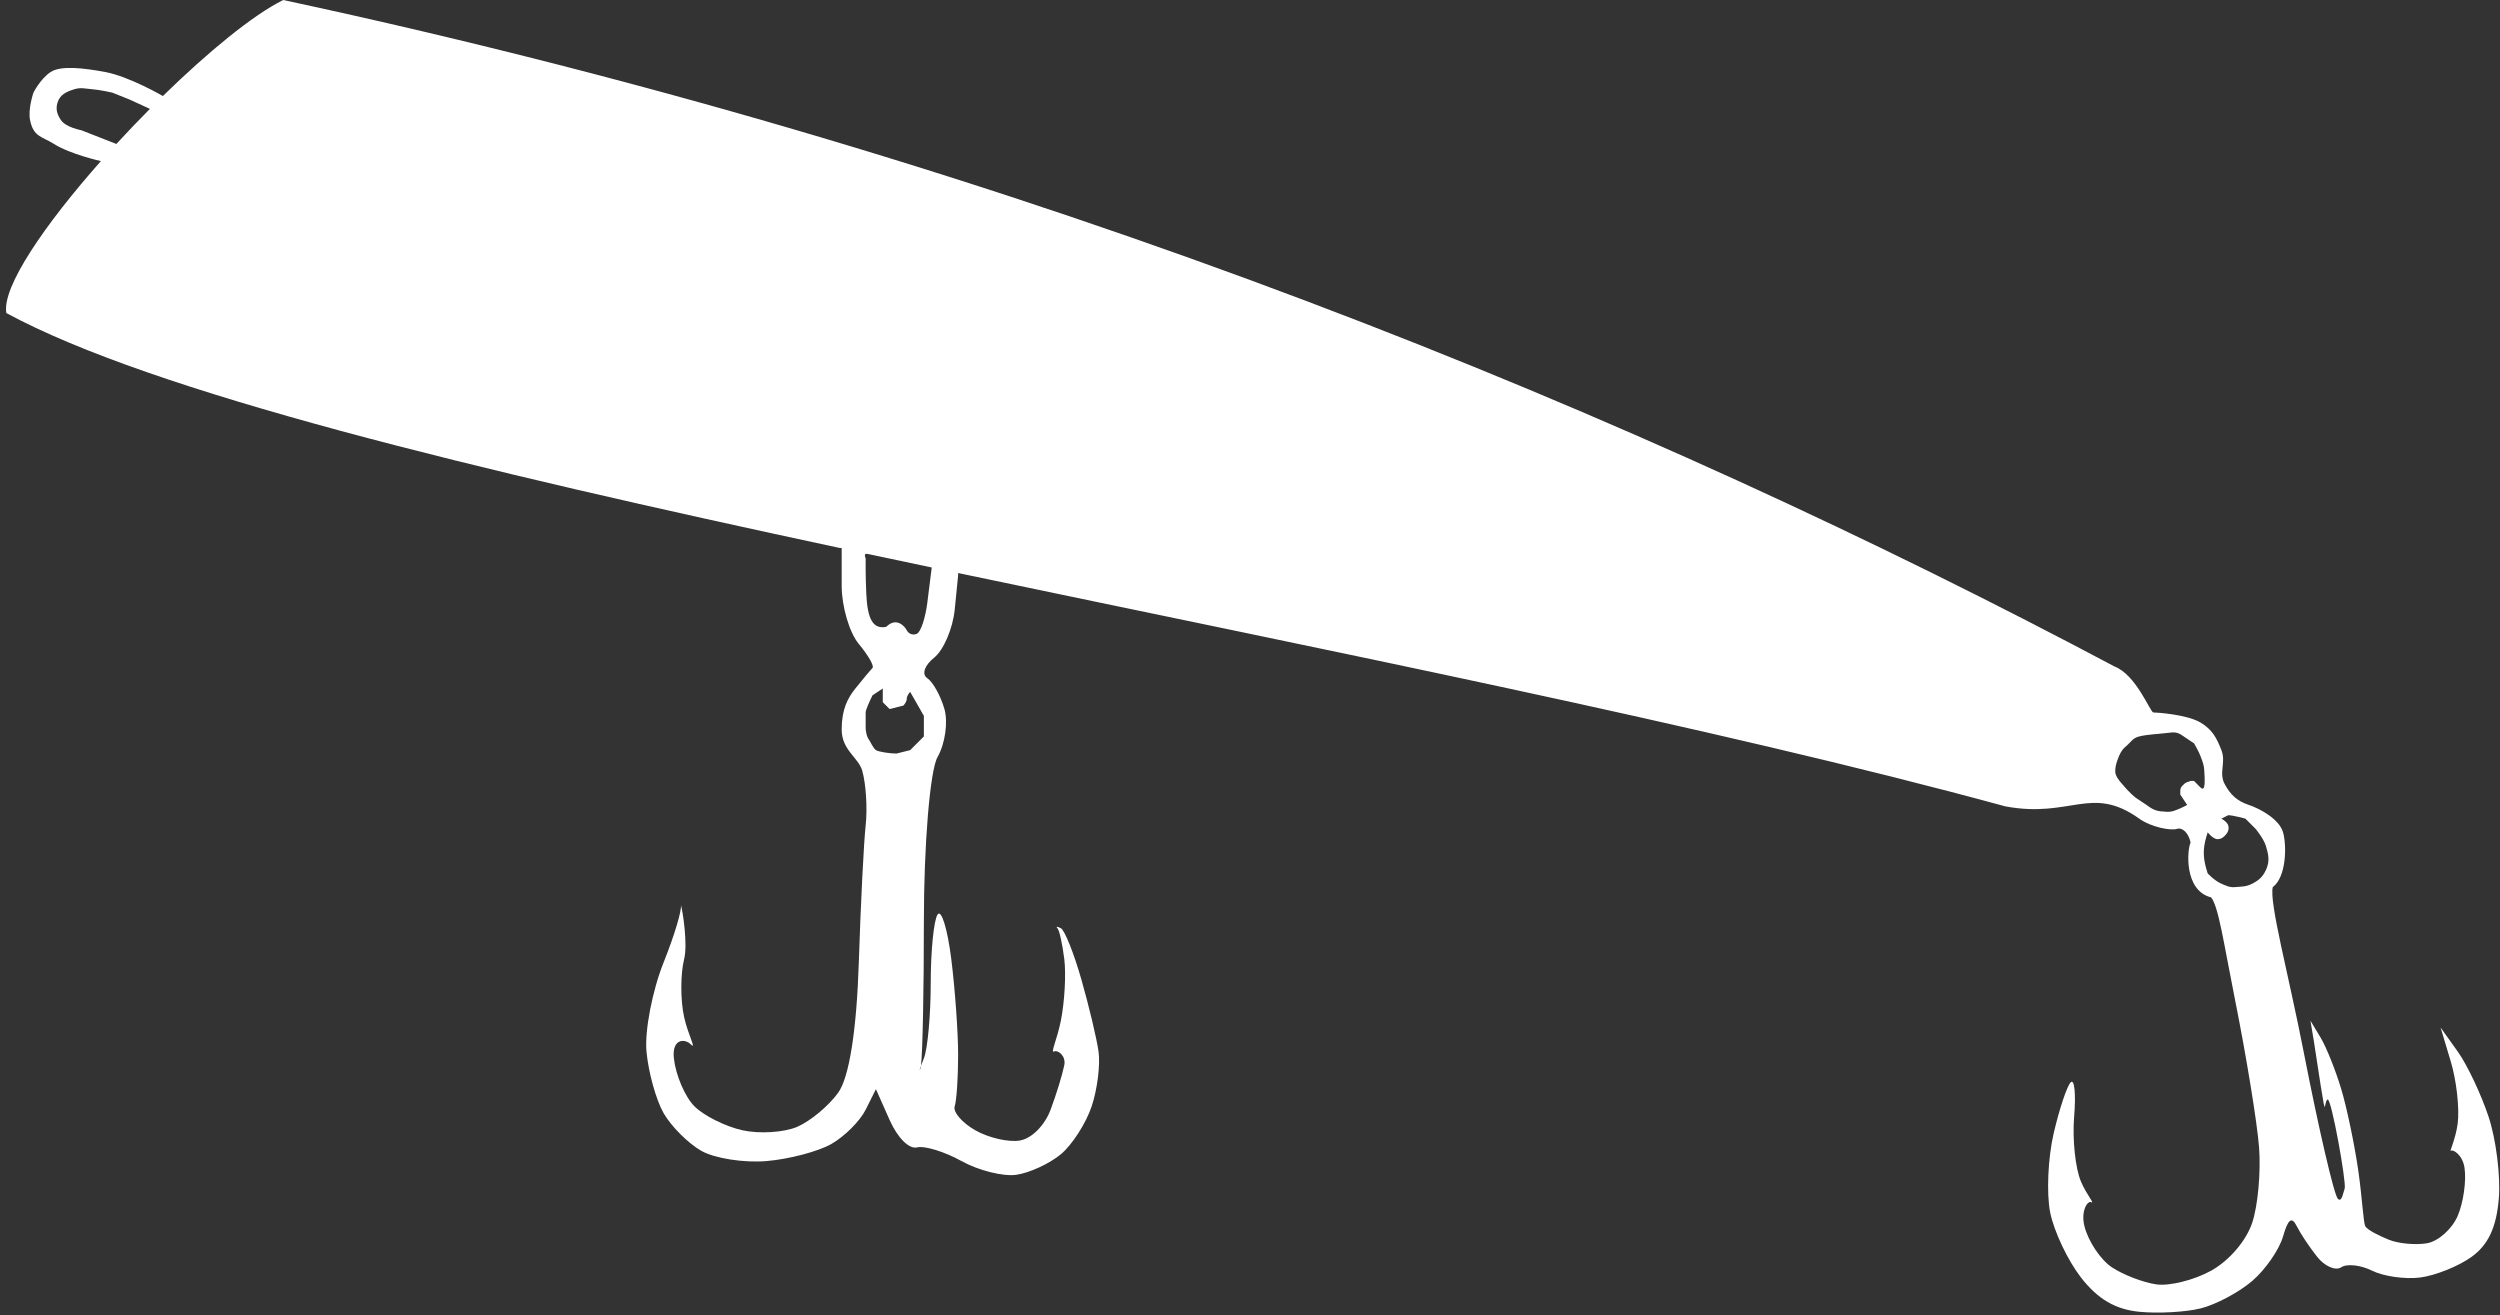 <svg xmlns="http://www.w3.org/2000/svg" fill="none" viewBox="0 0 365 192" height="192" width="365">
<rect x="0" y="0" width="365" height="192" fill="#333333" stroke="none"/>
<path fill="white" d="M308.719 97.307C311.886 98.519 313.948 104.019 314.386 104.019C314.825 104.019 319.316 104.297 321.325 105.519C322.993 106.535 323.615 107.7 324.325 109.519C325.039 111.347 323.887 112.795 324.825 114.519C325.685 116.101 326.675 116.969 328.325 117.519C329.975 118.069 332.775 119.594 333.325 121.519C333.875 123.444 333.825 128.019 331.825 129.519C331.275 131.719 334.125 142.244 336.325 153.519C338.525 164.794 340.775 174.469 341.325 175.019C341.875 175.569 342.05 174.344 342.325 173.519C342.6 172.694 340.375 160.244 339.825 160.519C339.275 160.794 339.65 163.744 338.825 158.519C338 153.294 338.1 153.669 337.825 152.019L337.325 149.019L338.825 151.519C339.65 152.894 341 156.269 341.825 159.019C342.65 161.769 343.775 167.169 344.325 171.019C344.875 174.869 345.05 178.469 345.325 179.019C345.6 179.569 347.45 180.469 348.825 181.019C350.2 181.569 352.675 181.794 354.325 181.519C355.975 181.244 358 179.444 358.825 177.519C359.65 175.594 360.1 172.444 359.825 170.519C359.55 168.594 358.1 167.744 357.825 168.019C357.55 168.294 358.55 166.219 358.825 164.019C359.1 161.819 358.65 157.769 357.825 155.019L356.325 150.019L358.825 153.519C360.2 155.444 362.225 159.719 363.325 163.019C364.425 166.319 365.1 171.719 364.825 175.019C364.475 179.214 363.272 181.771 360.825 183.519C358.9 184.894 355.525 186.244 353.325 186.519C351.125 186.794 347.975 186.344 346.325 185.519C344.675 184.694 342.65 184.469 341.825 185.019C341 185.569 339.425 184.894 338.325 183.519C337.225 182.144 335.875 180.119 335.325 179.019C334.598 177.564 334.052 177.974 333.325 180.519C332.775 182.444 330.75 185.369 328.825 187.019C326.9 188.669 323.525 190.469 321.325 191.019C319.125 191.569 315.075 191.794 312.325 191.519C308.827 191.169 306.274 189.667 303.825 186.519C301.9 184.044 299.875 179.769 299.325 177.019C298.775 174.269 299 169.094 299.825 165.519C300.65 161.944 301.775 158.569 302.325 158.019C302.875 157.469 303.1 159.719 302.825 163.019C302.55 166.319 303 170.594 303.825 172.519C304.65 174.444 305.875 175.794 305.325 175.519C304.775 175.244 303.775 176.819 304.325 179.019C304.875 181.219 306.675 183.919 308.325 185.019C309.975 186.119 312.9 187.244 314.825 187.519C316.75 187.794 320.35 186.894 322.825 185.519C325.472 184.048 327.943 181.166 328.825 178.519C329.65 176.044 330.1 171.094 329.825 167.519C329.55 163.944 327.975 154.269 326.325 146.019C324.675 137.769 323.925 132.394 322.825 131.019C318.825 130.019 319.325 124.019 319.825 123.019C319.55 121.644 318.65 120.744 317.825 121.019C317 121.294 314.136 120.813 312.325 119.519C305.325 114.519 302.325 119.519 292.766 117.726C250.06 106.076 193.018 94.821 139.886 83.664V84.019L139.386 89.019C139.111 91.769 137.761 94.919 136.386 96.019C134.969 97.152 134.536 98.452 135.386 99.019C136.211 99.569 137.336 101.594 137.886 103.519C138.436 105.444 137.986 108.594 136.886 110.519C135.786 112.444 134.886 123.241 134.886 134.519C134.886 144.691 134.703 153.561 134.465 155.603C134.244 156.2 134.199 156.394 134.386 156.019C134.413 155.965 134.44 155.824 134.465 155.603C134.569 155.324 134.711 154.957 134.886 154.519C135.436 153.144 135.886 148.194 135.886 143.519C135.886 138.844 136.336 134.344 136.886 133.519C137.436 132.694 138.336 135.619 138.886 140.019C139.436 144.419 139.886 150.719 139.886 154.019C139.886 157.319 139.661 160.694 139.386 161.519C139.111 162.344 140.461 163.919 142.386 165.019C144.311 166.119 147.236 166.794 148.886 166.519C150.623 166.229 152.517 164.335 153.386 162.019C154.211 159.819 155.111 156.894 155.386 155.519C155.661 154.144 154.436 153.244 153.886 153.519C153.336 153.794 154.336 151.769 154.886 149.019C155.436 146.269 155.661 142.219 155.386 140.019C155.111 137.819 154.661 135.794 154.386 135.519C154.111 135.244 154.336 135.244 154.886 135.519C155.436 135.794 156.786 139.169 157.886 143.019C158.986 146.869 160.111 151.594 160.386 153.519C160.661 155.444 160.211 159.044 159.386 161.519C158.561 163.994 156.536 167.144 154.886 168.519C153.236 169.894 150.311 171.244 148.386 171.519C146.461 171.794 142.861 170.894 140.386 169.519C137.911 168.144 134.986 167.244 133.886 167.519C132.728 167.809 131.044 166.125 129.886 163.519L127.886 159.019L126.386 162.019C125.561 163.669 123.311 165.919 121.386 167.019C119.461 168.119 115.186 169.244 111.886 169.519C108.586 169.794 104.311 169.119 102.386 168.019C100.461 166.919 97.986 164.444 96.886 162.519C95.786 160.594 94.661 156.544 94.386 153.519C94.111 150.494 95.236 144.644 96.886 140.519C98.461 136.583 99.557 132.921 99.415 132.115C99.711 133.173 100.418 137.893 99.886 140.019C99.336 142.219 99.336 146.044 99.886 148.519C100.447 151.043 101.727 153.341 100.886 152.5C99.94 151.554 98.071 151.681 98.386 154.519C98.661 156.994 100.011 160.144 101.386 161.519C102.761 162.894 105.911 164.469 108.386 165.019C110.861 165.569 114.461 165.344 116.386 164.519C118.311 163.694 121.011 161.444 122.386 159.519C123.986 157.278 125.066 150.442 125.386 140.519C125.661 131.994 126.111 122.994 126.386 120.519C126.661 118.044 126.436 114.444 125.886 112.519C125.336 110.594 122.886 109.519 122.886 106.519C122.886 103.519 123.786 101.894 124.886 100.519C125.986 99.144 127.111 97.794 127.386 97.519C127.661 97.244 126.761 95.669 125.386 94.019C124.011 92.369 122.886 88.544 122.886 85.519V80.019L122.53 79.988C69.313 68.599 22.279 57.278 0.927 45.706C0.25 41.902 6.577 32.737 14.733 23.519C14.733 23.519 10.293 22.54 7.886 21.019C6.132 19.91 4.886 20.019 4.386 17.519C4.063 15.904 4.886 13.519 4.886 13.519C4.886 13.519 5.886 11.519 7.386 10.519C8.886 9.519 12.315 9.945 15.386 10.519C18.877 11.172 23.779 14.019 23.779 14.019C30.343 7.607 36.914 2.2 41.349 0C151.131 23.555 240.704 61.174 308.719 97.307ZM126.386 81.519C126.386 81.519 126.078 80.867 126.48 80.867H126.648C129.759 81.529 132.89 82.191 136.036 82.854L135.886 84.019L135.386 88.019C135.111 90.219 134.436 92.244 133.886 92.519C133.336 92.794 132.661 92.569 132.386 92.019C132.111 91.469 130.886 90.019 129.386 91.519C127.425 91.911 126.648 90.328 126.48 86.729C126.351 83.982 126.386 81.519 126.386 81.519ZM312.325 107.519C313.709 107.194 314.915 107.197 316.325 107.019C317.487 106.872 317.874 106.835 318.825 107.519C319.396 107.931 320.325 108.519 320.325 108.519C320.325 108.519 321.026 109.699 321.325 110.519C321.601 111.276 321.787 111.715 321.825 112.519C321.872 113.514 322.076 115.673 321.325 115.019C320.996 114.733 320.825 114.519 320.825 114.519L320.325 114.019H319.825C319.492 114.186 319.225 114.119 318.825 114.519C318.425 114.919 318.325 115.019 318.325 115.519V116.019L319.325 117.519C319.325 117.519 318.729 117.855 318.325 118.019C317.579 118.323 317.129 118.561 316.325 118.519C314.919 118.447 314.521 118.353 313.386 117.519L311.886 116.519C310.924 115.812 309.886 114.519 309.886 114.519C309.886 114.519 309.077 113.697 308.886 113.019C308.617 112.065 309.325 110.519 309.325 110.519C309.325 110.519 309.648 109.571 310.325 109.019C311.096 108.39 311.356 107.747 312.325 107.519ZM326.325 129.519C325.547 129.587 325.041 129.331 324.325 129.019C323.281 128.565 322.325 127.519 322.325 127.519C322.325 127.519 321.922 126.319 321.825 125.519C321.731 124.744 321.731 124.295 321.825 123.519C321.922 122.72 322.325 121.519 322.325 121.519C322.325 121.519 323.123 122.571 323.825 122.519C324.26 122.487 324.516 122.328 324.825 122.019C325.262 121.583 325.487 121.115 325.325 120.519C325.18 119.986 324.325 119.519 324.325 119.519L325.325 119.019C325.992 119.019 327.825 119.519 327.825 119.519L329.325 121.019C329.325 121.019 330.493 122.43 330.825 123.519C331.223 124.827 331.403 125.781 330.825 127.019C330.358 128.02 329.807 128.513 328.825 129.019C327.94 129.475 327.317 129.433 326.325 129.519ZM134.886 104.519L132.886 101.019C132.72 101.186 132.386 101.619 132.386 102.019C132.386 102.419 132.053 102.853 131.886 103.019L129.886 103.519L128.886 102.519V100.519L127.386 101.519C127.053 102.186 126.386 103.619 126.386 104.019V106.019C126.349 106.636 126.535 107.603 126.886 108.019C127.018 108.175 127.46 109.218 127.886 109.519C128.213 109.75 129.886 110.019 130.886 110.019L132.886 109.519L134.886 107.519V104.519ZM11.886 19.019L16.989 21.019C18.585 19.284 20.229 17.565 21.886 15.896L18.886 14.519L16.386 13.519C16.386 13.519 14.571 13.108 13.386 13.019C12.413 12.947 11.821 12.736 10.886 13.019C9.69 13.382 8.732 13.818 8.386 15.019C8.111 15.976 8.336 16.69 8.886 17.519C9.61 18.611 11.886 19.019 11.886 19.019Z" clip-rule="evenodd" fill-rule="evenodd"></path>
</svg>
